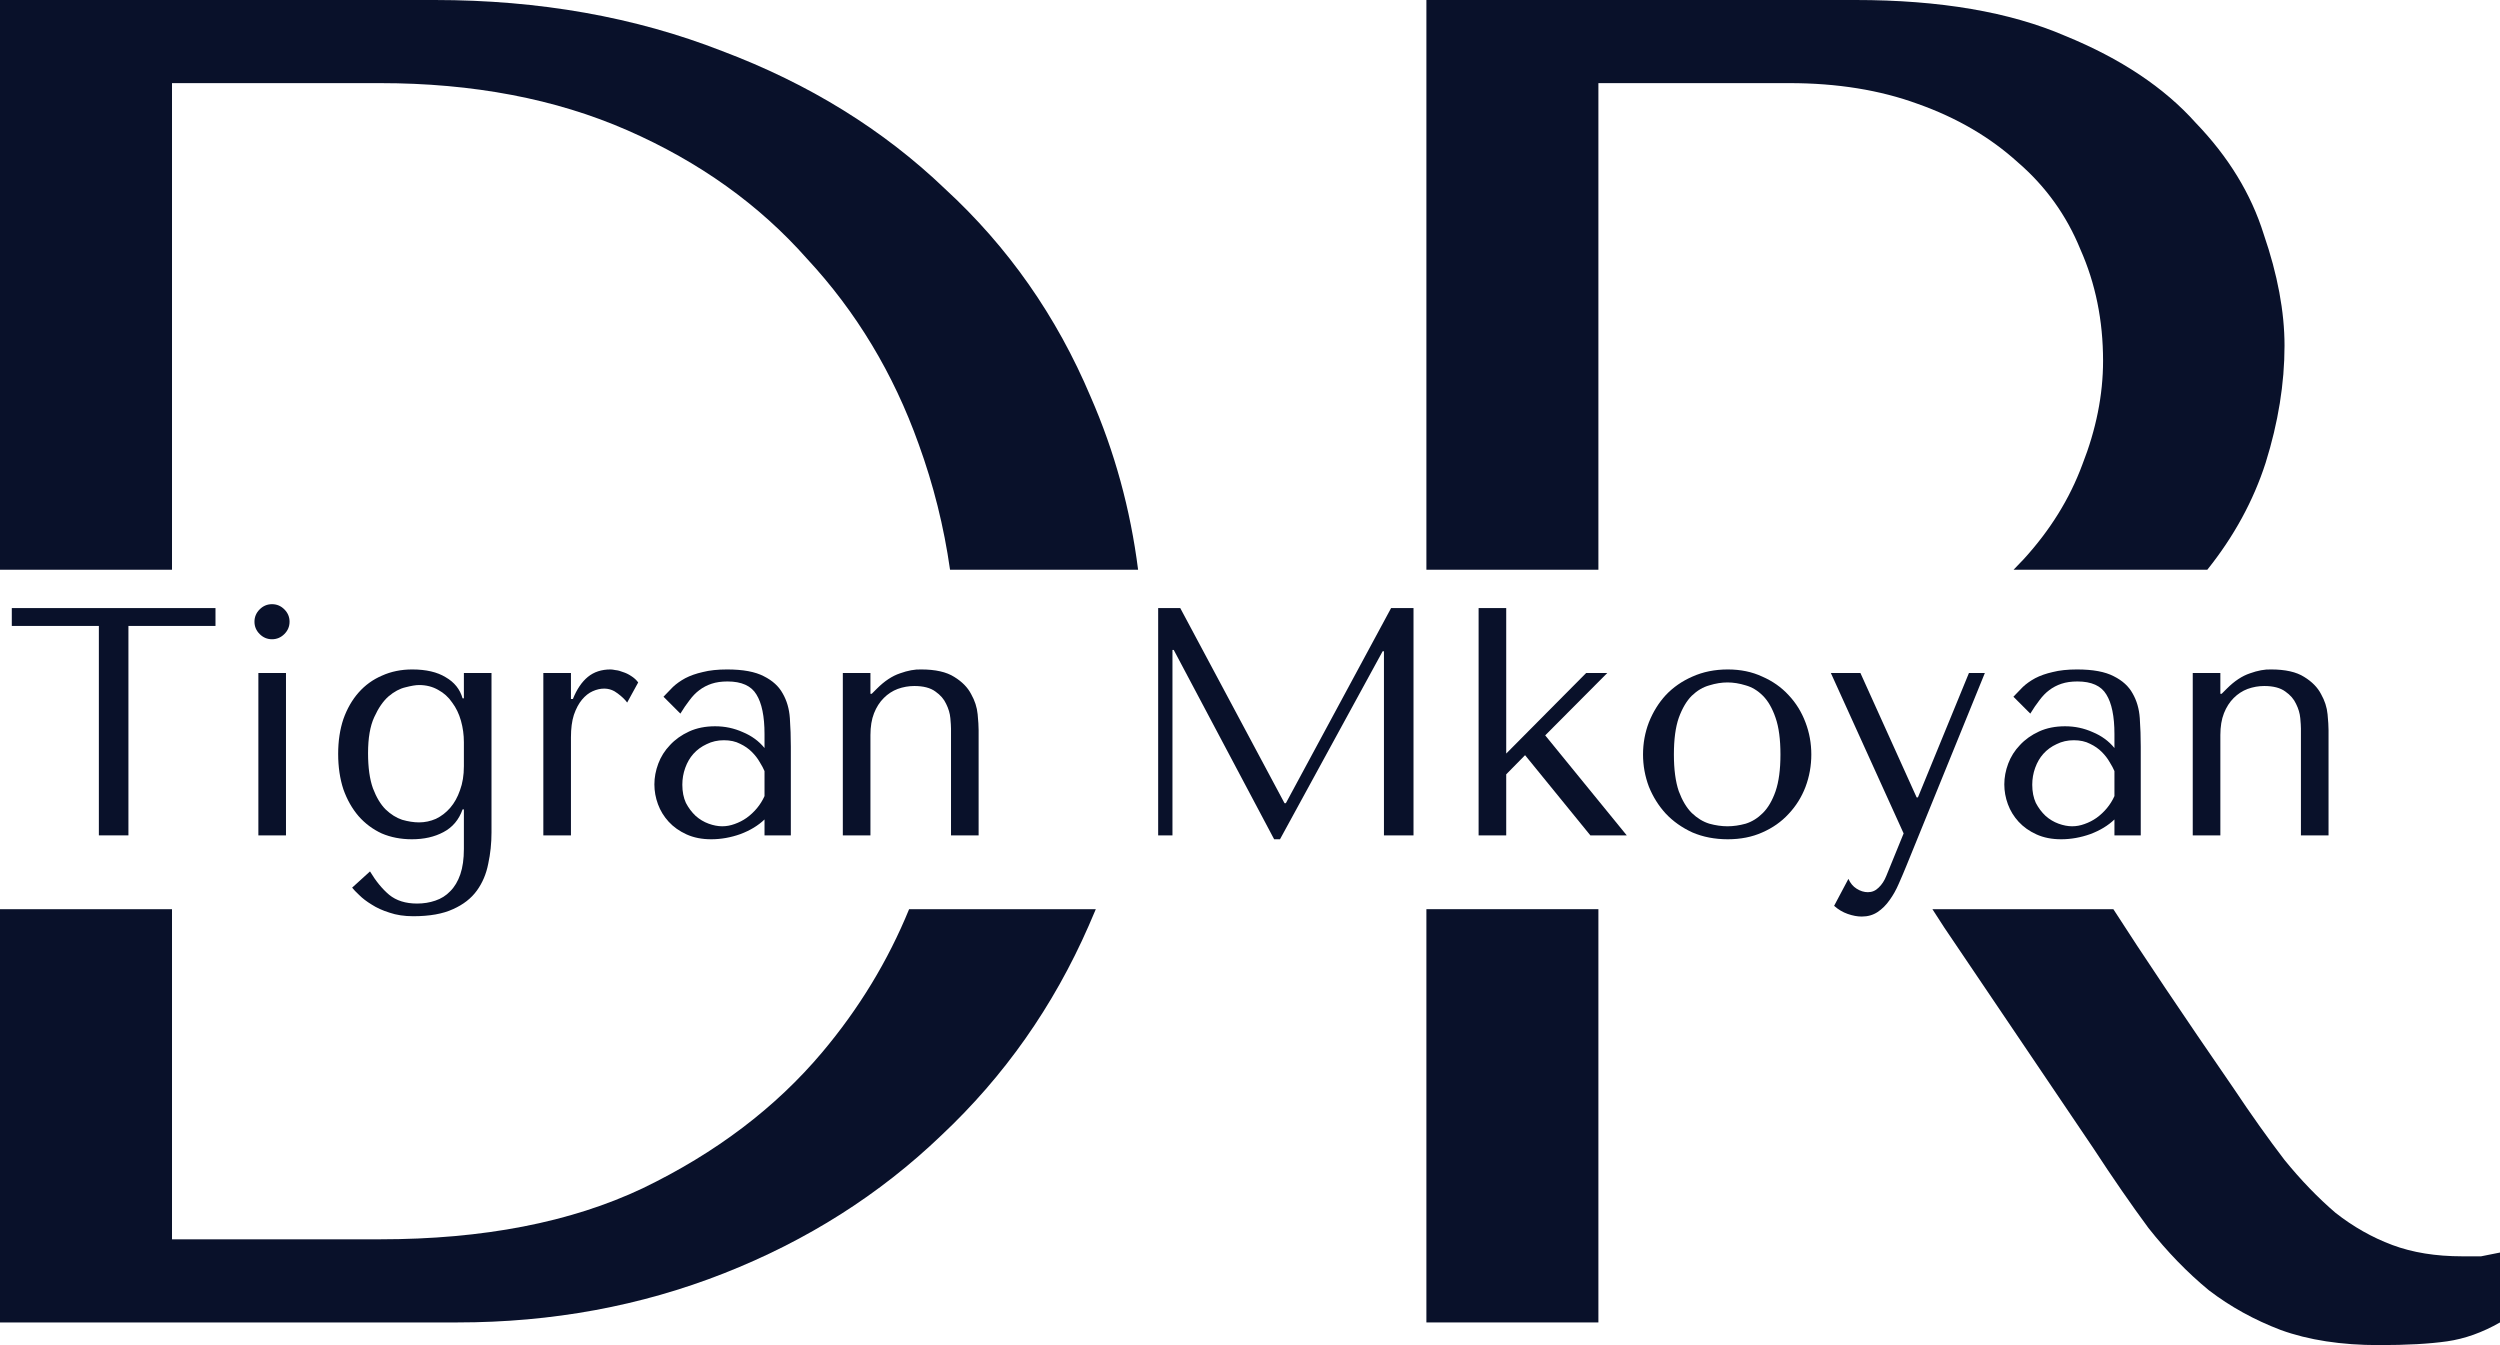 <?xml version="1.0" encoding="UTF-8"?> <svg xmlns="http://www.w3.org/2000/svg" width="920" height="495" viewBox="0 0 920 495" fill="none"><path d="M400.651 340.66C387.667 370.323 369.582 396.046 346.396 417.83C323.674 439.614 297.01 456.531 266.405 468.581C235.8 480.632 203.108 486.657 168.329 486.657H0V334.577H63.297V456.067H139.81C177.835 456.067 210.063 449.81 236.495 437.296C263.391 424.319 285.417 407.633 302.575 387.24C316.127 371.132 326.787 353.577 334.553 334.577H403.259C402.42 336.617 401.55 338.645 400.651 340.66Z" fill="#09112A"></path><path d="M0 0H159.982C198.47 0 233.713 6.257 265.709 18.771C297.706 30.822 325.065 47.739 347.787 69.522C370.973 90.843 388.826 116.334 401.346 145.997C410.166 166.147 415.99 187.366 418.819 209.654H349.614C347.37 193.826 343.515 178.401 338.049 163.378C328.775 137.423 315.095 114.712 297.01 95.246C279.389 75.316 257.362 59.558 230.931 47.971C204.499 36.383 174.125 30.59 139.81 30.59H63.297V209.654H0V0Z" fill="#09112A"></path><path d="M588.211 486.657H524.914V334.577H588.211V486.657Z" fill="#09112A"></path><path d="M524.914 0H682.809C713.878 0 739.614 4.403 760.018 13.209C780.422 21.552 796.42 32.212 808.013 45.19C820.069 57.704 828.416 71.376 833.053 86.208C838.154 101.039 840.705 114.712 840.705 127.226C840.705 141.131 838.386 155.499 833.749 170.33C829.235 184.316 822.085 197.423 812.299 209.652L741.004 209.652L744.715 205.787C754.453 195.126 761.641 183.539 766.278 171.025C771.379 158.048 773.929 145.302 773.929 132.788C773.929 117.956 771.147 104.284 765.583 91.77C760.482 79.256 752.83 68.596 742.629 59.789C732.427 50.52 720.138 43.336 705.763 38.237C691.852 33.139 676.085 30.59 658.464 30.59H588.211V209.654H524.914V0Z" fill="#09112A"></path><path d="M821.924 400.449C828.416 410.183 834.676 418.989 840.705 426.868C846.733 434.284 852.993 440.772 859.485 446.334C865.977 451.433 872.933 455.372 880.352 458.153C887.772 460.934 896.35 462.324 906.089 462.324H913.044L920 460.934V486.657C913.508 490.365 907.016 492.683 900.524 493.61C894.032 494.537 885.685 495 875.483 495C861.572 495 849.515 493.146 839.313 489.438C829.575 485.73 820.765 480.864 812.882 474.838C804.998 468.35 797.579 460.702 790.623 451.896C784.131 443.09 777.407 433.357 770.452 422.697L715.501 341.355C714.005 339.029 712.546 336.769 711.124 334.577H777.714C788.313 351.094 803.05 373.051 821.924 400.449Z" fill="#09112A"></path><path d="M47.26 307.417H36.381V230.345H4.341V223.773H79.3V230.345H47.26V307.417Z" fill="#09112A"></path><path d="M95.08 247.671H105.242V307.417H95.08V247.671ZM93.645 228.792C93.645 227.039 94.283 225.526 95.558 224.251C96.833 222.976 98.348 222.339 100.101 222.339C101.854 222.339 103.369 222.976 104.644 224.251C105.919 225.526 106.557 227.039 106.557 228.792C106.557 230.544 105.919 232.058 104.644 233.332C103.369 234.607 101.854 235.244 100.101 235.244C98.348 235.244 96.833 234.607 95.558 233.332C94.283 232.058 93.645 230.544 93.645 228.792Z" fill="#09112A"></path><path d="M170.71 312.436V297.858H170.232C168.877 301.682 166.526 304.47 163.179 306.222C159.911 307.975 156.045 308.851 151.582 308.851C147.517 308.851 143.811 308.134 140.464 306.7C137.196 305.187 134.367 303.076 131.976 300.367C129.585 297.579 127.712 294.273 126.357 290.449C125.081 286.546 124.444 282.204 124.444 277.425C124.444 272.725 125.081 268.463 126.357 264.639C127.712 260.815 129.585 257.549 131.976 254.841C134.367 252.132 137.236 250.061 140.583 248.627C143.931 247.114 147.637 246.357 151.702 246.357C156.803 246.357 160.907 247.313 164.015 249.225C167.204 251.057 169.276 253.646 170.232 256.992H170.71V247.671H180.872V306.342C180.872 310.325 180.474 314.149 179.677 317.813C178.959 321.557 177.565 324.863 175.492 327.731C173.42 330.599 170.511 332.869 166.765 334.542C163.019 336.294 158.118 337.171 152.06 337.171C148.793 337.171 145.883 336.733 143.333 335.856C140.783 335.06 138.591 334.064 136.758 332.869C134.925 331.754 133.41 330.599 132.215 329.404C131.019 328.288 130.142 327.372 129.585 326.655L136.16 320.681C138.312 324.266 140.663 327.133 143.213 329.284C145.844 331.435 149.271 332.51 153.495 332.51C155.886 332.51 158.118 332.152 160.19 331.435C162.342 330.718 164.175 329.563 165.689 327.97C167.283 326.377 168.519 324.305 169.395 321.756C170.272 319.207 170.71 316.1 170.71 312.436ZM170.71 281.965V273.123C170.71 270.415 170.352 267.786 169.634 265.237C168.917 262.687 167.841 260.457 166.407 258.545C165.052 256.554 163.338 255 161.266 253.885C159.194 252.69 156.842 252.093 154.212 252.093C153.017 252.093 151.343 252.371 149.191 252.929C147.119 253.407 145.047 254.522 142.974 256.275C140.982 258.027 139.228 260.576 137.714 263.922C136.2 267.188 135.443 271.61 135.443 277.186C135.443 282.443 136.04 286.745 137.236 290.091C138.511 293.437 140.065 296.026 141.898 297.858C143.811 299.69 145.844 300.965 147.996 301.682C150.227 302.319 152.299 302.638 154.212 302.638C156.364 302.638 158.436 302.199 160.429 301.323C162.421 300.367 164.175 299.013 165.689 297.26C167.204 295.508 168.399 293.357 169.276 290.808C170.232 288.259 170.71 285.311 170.71 281.965Z" fill="#09112A"></path><path d="M199.948 247.671H210.11V257.231H210.827C212.262 253.646 214.095 250.937 216.327 249.105C218.558 247.273 221.348 246.357 224.695 246.357C225.094 246.357 225.692 246.437 226.489 246.596C227.365 246.676 228.282 246.915 229.238 247.313C230.275 247.631 231.271 248.109 232.227 248.747C233.263 249.384 234.14 250.181 234.857 251.137L230.793 258.545C230.075 257.509 228.92 256.394 227.326 255.199C225.811 254.004 224.138 253.407 222.304 253.407C220.95 253.407 219.555 253.726 218.12 254.363C216.686 255 215.37 256.036 214.175 257.47C212.979 258.904 211.983 260.776 211.186 263.086C210.469 265.316 210.11 268.065 210.11 271.331V307.417H199.948V247.671Z" fill="#09112A"></path><path d="M267.595 246.357C273.413 246.357 277.916 247.193 281.104 248.866C284.292 250.459 286.604 252.57 288.038 255.199C289.553 257.828 290.429 260.855 290.668 264.281C290.908 267.706 291.027 271.211 291.027 274.796V307.417H281.343V301.562C279.032 303.793 276.083 305.585 272.497 306.939C268.91 308.214 265.323 308.851 261.737 308.851C258.31 308.851 255.281 308.254 252.651 307.059C250.021 305.864 247.829 304.31 246.076 302.399C244.322 300.487 243.007 298.336 242.13 295.946C241.254 293.556 240.815 291.126 240.815 288.657C240.815 286.108 241.294 283.559 242.25 281.01C243.206 278.46 244.641 276.19 246.554 274.198C248.467 272.127 250.818 270.454 253.607 269.18C256.397 267.905 259.585 267.268 263.172 267.268C266.758 267.268 270.145 267.985 273.333 269.419C276.601 270.773 279.271 272.725 281.343 275.274V270.136C281.343 263.604 280.347 258.744 278.355 255.558C276.442 252.371 272.895 250.778 267.715 250.778C265.483 250.778 263.53 251.057 261.856 251.615C260.183 252.172 258.668 252.969 257.314 254.004C256.038 254.96 254.843 256.195 253.727 257.709C252.611 259.143 251.495 260.776 250.38 262.608L244.163 256.394C245.279 255.199 246.434 254.004 247.63 252.809C248.905 251.615 250.419 250.539 252.173 249.583C254.006 248.627 256.158 247.87 258.629 247.313C261.099 246.676 264.088 246.357 267.595 246.357ZM281.343 283.758C280.945 282.802 280.347 281.687 279.55 280.412C278.833 279.137 277.876 277.903 276.681 276.708C275.485 275.513 274.051 274.517 272.377 273.721C270.703 272.844 268.711 272.406 266.399 272.406C264.088 272.406 261.976 272.884 260.063 273.84C258.15 274.716 256.517 275.911 255.162 277.425C253.886 278.859 252.89 280.571 252.173 282.563C251.455 284.554 251.097 286.626 251.097 288.776C251.097 291.326 251.535 293.556 252.412 295.468C253.368 297.3 254.564 298.893 255.998 300.248C257.433 301.522 259.027 302.478 260.781 303.116C262.534 303.753 264.208 304.071 265.802 304.071C267.316 304.071 268.83 303.793 270.345 303.235C271.939 302.677 273.413 301.921 274.768 300.965C276.203 299.929 277.478 298.734 278.594 297.38C279.71 296.026 280.626 294.552 281.343 292.959V283.758Z" fill="#09112A"></path><path d="M360.133 307.417H349.971V268.104C349.971 267.308 349.891 266.033 349.732 264.281C349.572 262.528 349.054 260.776 348.178 259.023C347.381 257.27 346.065 255.757 344.232 254.482C342.399 253.128 339.809 252.451 336.461 252.451C334.389 252.451 332.357 252.809 330.364 253.526C328.452 254.243 326.738 255.359 325.224 256.872C323.709 258.386 322.514 260.258 321.637 262.488C320.76 264.719 320.322 267.387 320.322 270.494V307.417H310.16V247.671H320.322V255.319H320.8L322.713 253.407C325.503 250.619 328.332 248.747 331.201 247.791C334.07 246.755 336.661 246.277 338.972 246.357C344.232 246.357 348.297 247.273 351.166 249.105C354.036 250.858 356.108 252.969 357.383 255.438C358.738 257.828 359.535 260.298 359.774 262.847C360.013 265.316 360.133 267.268 360.133 268.702V307.417Z" fill="#09112A"></path><path d="M434.334 223.773L472.71 295.588H473.189L511.923 223.773H520.172V307.417H509.293V239.665H508.815L471.037 308.851H468.885L431.943 239.187H431.465V307.417H426.205V223.773H434.334Z" fill="#09112A"></path><path d="M554.289 223.773V277.305L583.698 247.671H591.469L568.635 270.614L598.642 307.417H585.252L561.223 277.903L554.289 284.953V307.417H544.127V223.773H554.289Z" fill="#09112A"></path><path d="M666.564 277.664C666.564 281.806 665.846 285.789 664.412 289.613C662.977 293.357 660.905 296.663 658.195 299.531C655.565 302.399 652.337 304.669 648.511 306.342C644.765 308.015 640.541 308.851 635.839 308.851C631.057 308.851 626.713 308.015 622.808 306.342C618.982 304.589 615.714 302.279 613.004 299.411C610.374 296.543 608.302 293.238 606.788 289.493C605.353 285.67 604.636 281.726 604.636 277.664C604.636 273.521 605.353 269.578 606.788 265.834C608.302 262.01 610.374 258.665 613.004 255.797C615.714 252.929 618.982 250.659 622.808 248.986C626.713 247.233 631.057 246.357 635.839 246.357C640.541 246.357 644.765 247.233 648.511 248.986C652.337 250.659 655.565 252.929 658.195 255.797C660.905 258.665 662.977 262.01 664.412 265.834C665.846 269.578 666.564 273.521 666.564 277.664ZM655.206 277.664C655.206 272.087 654.608 267.587 653.413 264.161C652.217 260.656 650.663 257.948 648.75 256.036C646.838 254.124 644.725 252.849 642.414 252.212C640.103 251.495 637.871 251.137 635.719 251.137C633.567 251.137 631.336 251.495 629.024 252.212C626.713 252.849 624.561 254.124 622.569 256.036C620.656 257.948 619.062 260.656 617.786 264.161C616.591 267.587 615.993 272.087 615.993 277.664C615.993 283.16 616.591 287.661 617.786 291.166C619.062 294.592 620.656 297.26 622.569 299.172C624.561 301.084 626.713 302.399 629.024 303.116C631.336 303.753 633.567 304.071 635.719 304.071C637.871 304.071 640.103 303.753 642.414 303.116C644.725 302.399 646.838 301.084 648.75 299.172C650.663 297.26 652.217 294.592 653.413 291.166C654.608 287.661 655.206 283.16 655.206 277.664Z" fill="#09112A"></path><path d="M705.318 293.437H705.796L724.566 247.671H730.424L701.492 318.769C700.616 320.92 699.699 323.071 698.743 325.221C697.786 327.452 696.67 329.444 695.395 331.196C694.12 333.028 692.645 334.502 690.972 335.617C689.298 336.733 687.345 337.29 685.114 337.29C683.52 337.29 681.806 336.971 679.973 336.334C678.14 335.697 676.466 334.701 674.952 333.347L680.212 323.429C680.929 325.022 681.926 326.217 683.201 327.014C684.556 327.89 685.951 328.328 687.385 328.328C688.9 328.328 690.215 327.771 691.33 326.655C692.526 325.54 693.482 324.066 694.2 322.234L700.536 306.7L673.756 247.671H684.636L705.318 293.437Z" fill="#09112A"></path><path d="M764.365 246.357C770.184 246.357 774.687 247.193 777.875 248.866C781.063 250.459 783.374 252.57 784.809 255.199C786.323 257.828 787.2 260.855 787.439 264.281C787.678 267.706 787.797 271.211 787.797 274.796V307.417H778.114V301.562C775.802 303.793 772.854 305.585 769.267 306.939C765.68 308.214 762.094 308.851 758.507 308.851C755.08 308.851 752.052 308.254 749.421 307.059C746.791 305.864 744.6 304.31 742.846 302.399C741.093 300.487 739.778 298.336 738.901 295.946C738.024 293.556 737.586 291.126 737.586 288.657C737.586 286.108 738.064 283.559 739.02 281.01C739.977 278.46 741.411 276.19 743.324 274.198C745.237 272.127 747.588 270.454 750.378 269.18C753.167 267.905 756.355 267.268 759.942 267.268C763.529 267.268 766.916 267.985 770.104 269.419C773.372 270.773 776.042 272.725 778.114 275.274V270.136C778.114 263.604 777.118 258.744 775.125 255.558C773.212 252.371 769.665 250.778 764.485 250.778C762.253 250.778 760.301 251.057 758.627 251.615C756.953 252.172 755.439 252.969 754.084 254.004C752.809 254.96 751.613 256.195 750.497 257.709C749.382 259.143 748.266 260.776 747.15 262.608L740.933 256.394C742.049 255.199 743.205 254.004 744.4 252.809C745.675 251.615 747.19 250.539 748.943 249.583C750.776 248.627 752.928 247.87 755.399 247.313C757.87 246.676 760.859 246.357 764.365 246.357ZM778.114 283.758C777.715 282.802 777.118 281.687 776.321 280.412C775.603 279.137 774.647 277.903 773.451 276.708C772.256 275.513 770.821 274.517 769.147 273.721C767.474 272.844 765.481 272.406 763.17 272.406C760.858 272.406 758.746 272.884 756.834 273.84C754.921 274.716 753.287 275.911 751.932 277.425C750.657 278.859 749.66 280.571 748.943 282.563C748.226 284.554 747.867 286.626 747.867 288.776C747.867 291.326 748.306 293.556 749.182 295.468C750.139 297.3 751.334 298.893 752.769 300.248C754.203 301.522 755.797 302.478 757.551 303.116C759.304 303.753 760.978 304.071 762.572 304.071C764.086 304.071 765.601 303.793 767.115 303.235C768.709 302.677 770.184 301.921 771.539 300.965C772.973 299.929 774.248 298.734 775.364 297.38C776.48 296.026 777.396 294.552 778.114 292.959V283.758Z" fill="#09112A"></path><path d="M856.903 307.417H846.741V268.104C846.741 267.308 846.662 266.033 846.502 264.281C846.343 262.528 845.825 260.776 844.948 259.023C844.151 257.27 842.836 255.757 841.003 254.482C839.17 253.128 836.579 252.451 833.232 252.451C831.16 252.451 829.127 252.809 827.135 253.526C825.222 254.243 823.508 255.359 821.994 256.872C820.48 258.386 819.284 260.258 818.407 262.488C817.531 264.719 817.092 267.387 817.092 270.494V307.417H806.931V247.671H817.092V255.319H817.571L819.483 253.407C822.273 250.619 825.102 248.747 827.972 247.791C830.841 246.755 833.431 246.277 835.742 246.357C841.003 246.357 845.067 247.273 847.937 249.105C850.806 250.858 852.878 252.969 854.153 255.438C855.508 257.828 856.305 260.298 856.544 262.847C856.784 265.316 856.903 267.268 856.903 268.702V307.417Z" fill="#09112A"></path></svg> 